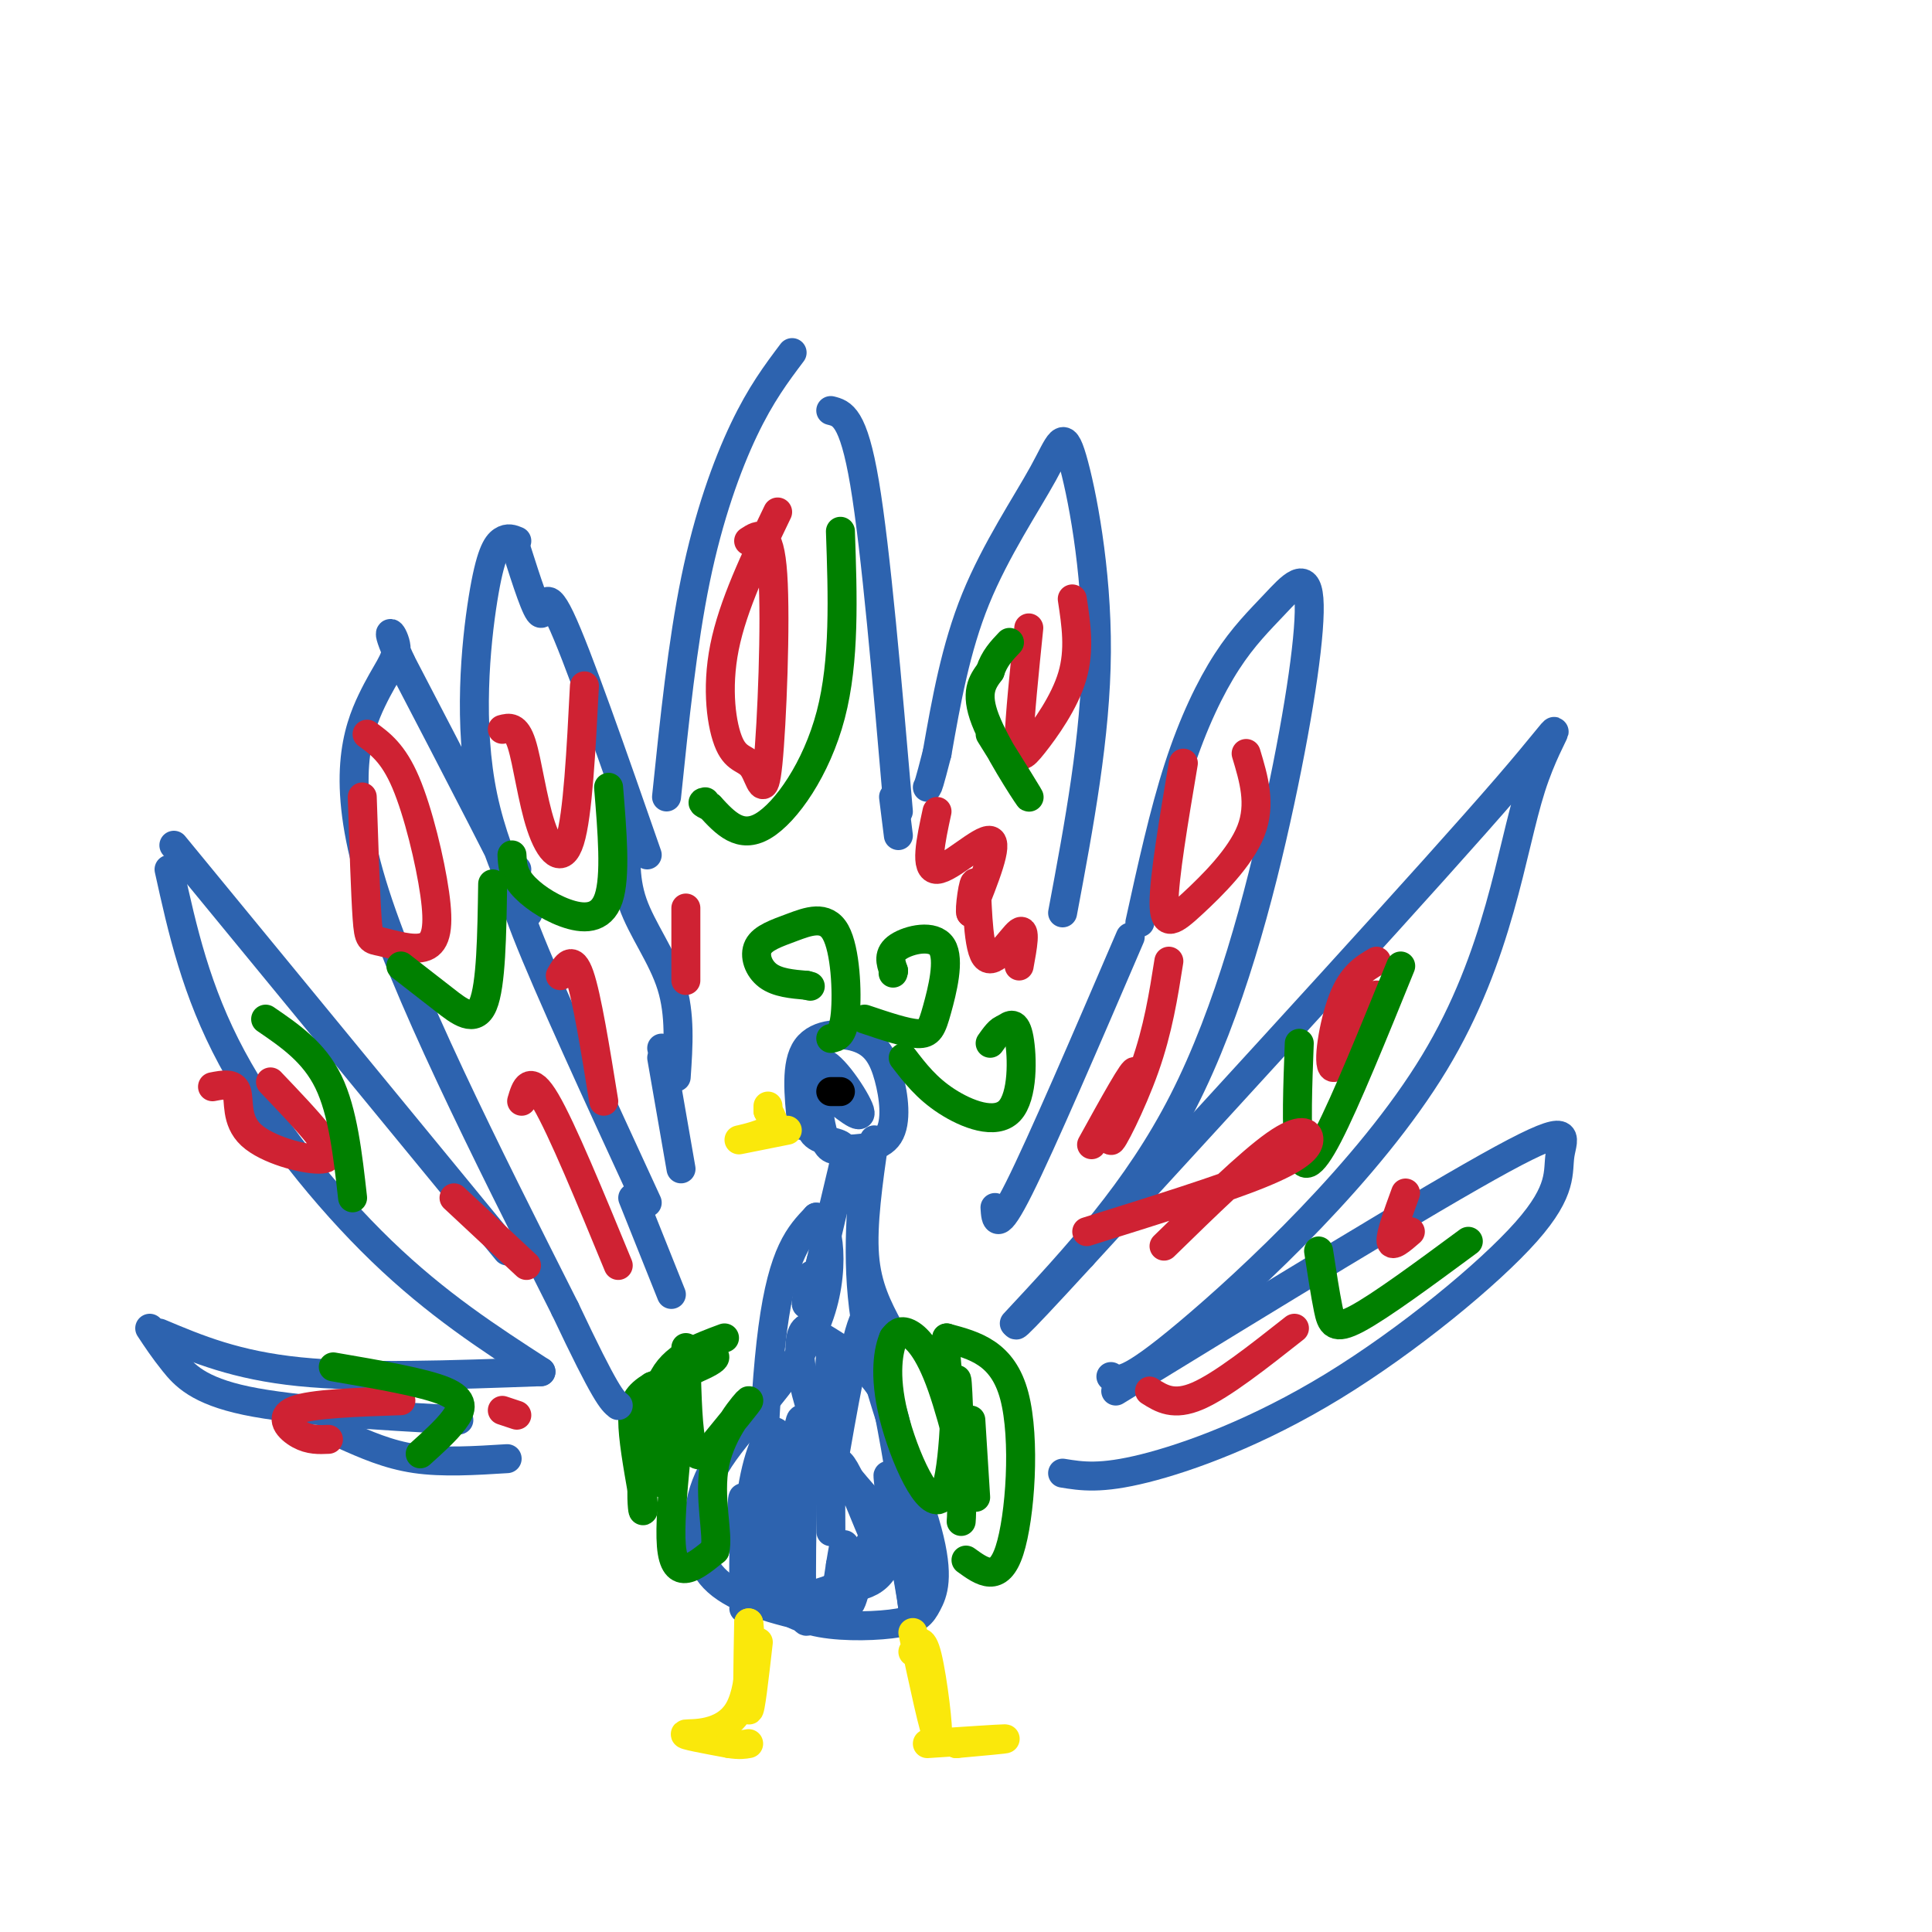 <svg viewBox='0 0 400 400' version='1.1' xmlns='http://www.w3.org/2000/svg' xmlns:xlink='http://www.w3.org/1999/xlink'><g fill='none' stroke='rgb(45,99,175)' stroke-width='6' stroke-linecap='round' stroke-linejoin='round'><path d='M166,233c-0.657,-6.384 -1.314,-12.769 1,-16c2.314,-3.231 7.600,-3.309 11,-2c3.400,1.309 4.915,4.006 6,8c1.085,3.994 1.738,9.284 0,12c-1.738,2.716 -5.869,2.858 -10,3'/><path d='M174,238c-2.303,0.292 -3.061,-0.478 -4,-5c-0.939,-4.522 -2.061,-12.794 0,-13c2.061,-0.206 7.303,7.656 8,10c0.697,2.344 -3.152,-0.828 -7,-4'/><path d='M171,226c-2.113,1.069 -3.896,5.740 -3,8c0.896,2.260 4.472,2.108 6,3c1.528,0.892 1.008,2.826 0,7c-1.008,4.174 -2.504,10.587 -4,17'/><path d='M170,261c-1.333,4.911 -2.667,8.689 -3,9c-0.333,0.311 0.333,-2.844 1,-6'/><path d='M181,236c-1.250,8.750 -2.500,17.500 -2,24c0.500,6.500 2.750,10.750 5,15'/><path d='M179,242c-0.917,11.224 -1.834,22.447 1,36c2.834,13.553 9.420,29.435 12,39c2.580,9.565 1.156,12.811 0,15c-1.156,2.189 -2.042,3.320 -6,4c-3.958,0.680 -10.988,0.909 -16,0c-5.012,-0.909 -8.006,-2.954 -11,-5'/><path d='M159,331c-1.889,-12.200 -1.111,-40.200 1,-56c2.111,-15.800 5.556,-19.400 9,-23'/><path d='M169,252c2.536,-0.024 4.375,11.417 0,22c-4.375,10.583 -14.964,20.310 -20,28c-5.036,7.690 -4.518,13.345 -4,19'/><path d='M145,321c0.769,5.115 4.691,8.402 12,11c7.309,2.598 18.006,4.507 18,3c-0.006,-1.507 -10.716,-6.431 -16,-10c-5.284,-3.569 -5.142,-5.785 -5,-8'/><path d='M154,317c-0.762,-3.756 -0.168,-9.144 0,-6c0.168,3.144 -0.089,14.822 0,15c0.089,0.178 0.524,-11.144 2,-19c1.476,-7.856 3.993,-12.244 5,-10c1.007,2.244 0.503,11.122 0,20'/><path d='M161,317c-0.026,5.926 -0.092,10.740 1,3c1.092,-7.740 3.342,-28.035 4,-26c0.658,2.035 -0.277,26.401 0,36c0.277,9.599 1.767,4.430 3,3c1.233,-1.430 2.209,0.877 3,0c0.791,-0.877 1.395,-4.939 2,-9'/><path d='M174,324c0.527,-2.973 0.846,-5.904 1,-3c0.154,2.904 0.144,11.644 1,11c0.856,-0.644 2.576,-10.674 5,-14c2.424,-3.326 5.550,0.050 6,-4c0.450,-4.050 -1.775,-15.525 -4,-27'/><path d='M183,287c-1.200,-8.778 -2.200,-17.222 -4,-14c-1.800,3.222 -4.400,18.111 -7,33'/><path d='M172,306c-1.089,-2.022 -0.311,-23.578 0,-26c0.311,-2.422 0.156,14.289 0,31'/><path d='M172,311c0.016,6.777 0.056,8.219 0,4c-0.056,-4.219 -0.207,-14.097 2,-12c2.207,2.097 6.774,16.171 9,19c2.226,2.829 2.113,-5.585 2,-14'/><path d='M185,308c0.095,1.369 -0.667,11.792 0,10c0.667,-1.792 2.762,-15.798 0,-25c-2.762,-9.202 -10.381,-13.601 -18,-18'/><path d='M167,275c-2.881,1.262 -1.083,13.417 3,22c4.083,8.583 10.452,13.595 14,19c3.548,5.405 4.274,11.202 5,17'/><path d='M189,333c-0.500,-4.345 -4.250,-23.708 -5,-27c-0.750,-3.292 1.500,9.488 0,16c-1.500,6.512 -6.750,6.756 -12,7'/><path d='M172,329c-5.000,1.833 -11.500,2.917 -18,4'/></g>
<g fill='none' stroke='rgb(250,232,11)' stroke-width='6' stroke-linecap='round' stroke-linejoin='round'><path d='M163,234c-4.889,0.978 -9.778,1.956 -10,2c-0.222,0.044 4.222,-0.844 6,-2c1.778,-1.156 0.889,-2.578 0,-4'/><path d='M159,230c0.000,-0.833 0.000,-0.917 0,-1'/></g>
<g fill='none' stroke='rgb(0,128,0)' stroke-width='6' stroke-linecap='round' stroke-linejoin='round'><path d='M172,215c1.279,-0.239 2.558,-0.478 3,-5c0.442,-4.522 0.047,-13.328 -2,-17c-2.047,-3.672 -5.744,-2.211 -9,-1c-3.256,1.211 -6.069,2.172 -7,4c-0.931,1.828 0.020,4.522 2,6c1.980,1.478 4.990,1.739 8,2'/><path d='M167,204c1.333,0.333 0.667,0.167 0,0'/><path d='M179,211c4.297,1.448 8.593,2.896 11,3c2.407,0.104 2.923,-1.137 4,-5c1.077,-3.863 2.713,-10.348 1,-13c-1.713,-2.652 -6.775,-1.472 -9,0c-2.225,1.472 -1.612,3.236 -1,5'/><path d='M185,201c-0.167,0.833 -0.083,0.417 0,0'/><path d='M187,219c2.411,3.143 4.821,6.286 9,9c4.179,2.714 10.125,5.000 13,2c2.875,-3.000 2.679,-11.286 2,-15c-0.679,-3.714 -1.839,-2.857 -3,-2'/><path d='M208,213c-1.000,0.167 -2.000,1.583 -3,3'/><path d='M200,323c3.378,2.444 6.756,4.889 9,-2c2.244,-6.889 3.356,-23.111 1,-32c-2.356,-8.889 -8.178,-10.444 -14,-12'/><path d='M196,277c-1.059,5.397 3.293,24.890 4,28c0.707,3.110 -2.233,-10.163 -5,-18c-2.767,-7.837 -5.362,-10.239 -7,-11c-1.638,-0.761 -2.319,0.120 -3,1'/><path d='M185,277c-1.026,2.295 -2.089,7.533 0,16c2.089,8.467 7.332,20.164 10,17c2.668,-3.164 2.762,-21.190 3,-24c0.238,-2.810 0.619,9.595 1,22'/><path d='M199,308c0.167,4.833 0.083,5.917 0,7'/><path d='M150,277c-5.417,2.000 -10.833,4.000 -13,9c-2.167,5.000 -1.083,13.000 0,21'/><path d='M137,307c-0.238,-0.845 -0.833,-13.458 2,-20c2.833,-6.542 9.095,-7.012 9,-6c-0.095,1.012 -6.548,3.506 -13,6'/><path d='M135,287c-3.000,1.822 -4.000,3.378 -4,7c0.000,3.622 1.000,9.311 2,15'/><path d='M133,309c0.333,3.500 0.167,4.750 0,3c-0.167,-1.750 -0.333,-6.500 1,-11c1.333,-4.500 4.167,-8.750 7,-13'/><path d='M141,288c0.244,5.044 -2.644,24.156 -2,32c0.644,7.844 4.822,4.422 9,1'/><path d='M148,321c0.881,-3.024 -1.417,-11.083 0,-18c1.417,-6.917 6.548,-12.690 7,-13c0.452,-0.310 -3.774,4.845 -8,10'/><path d='M147,300c-2.089,1.956 -3.311,1.844 -4,-2c-0.689,-3.844 -0.844,-11.422 -1,-19'/><path d='M201,294c0.000,0.000 1.000,16.000 1,16'/></g>
<g fill='none' stroke='rgb(45,99,175)' stroke-width='6' stroke-linecap='round' stroke-linejoin='round'><path d='M220,305c3.934,0.643 7.868,1.286 17,-1c9.132,-2.286 23.464,-7.502 39,-17c15.536,-9.498 32.278,-23.278 40,-32c7.722,-8.722 6.425,-12.387 7,-16c0.575,-3.613 3.021,-7.175 -12,1c-15.021,8.175 -47.511,28.088 -80,48'/><path d='M230,285c1.493,0.965 2.986,1.930 16,-9c13.014,-10.930 37.550,-33.754 51,-56c13.450,-22.246 15.813,-43.912 20,-57c4.187,-13.088 10.196,-17.596 -5,0c-15.196,17.596 -51.598,57.298 -88,97'/><path d='M224,260c-16.667,18.167 -14.333,15.083 -12,12'/><path d='M210,274c12.750,-13.686 25.500,-27.372 35,-46c9.500,-18.628 15.751,-42.199 20,-62c4.249,-19.801 6.495,-35.834 6,-42c-0.495,-6.166 -3.731,-2.467 -7,1c-3.269,3.467 -6.573,6.703 -10,12c-3.427,5.297 -6.979,12.656 -10,22c-3.021,9.344 -5.510,20.672 -8,32'/><path d='M220,189c3.442,-18.359 6.884,-36.718 7,-54c0.116,-17.282 -3.093,-33.488 -5,-40c-1.907,-6.512 -2.514,-3.330 -6,3c-3.486,6.330 -9.853,15.809 -14,26c-4.147,10.191 -6.073,21.096 -8,32'/><path d='M194,156c-1.667,6.500 -1.833,6.750 -2,7'/><path d='M186,168c-2.333,-27.083 -4.667,-54.167 -7,-68c-2.333,-13.833 -4.667,-14.417 -7,-15'/><path d='M164,73c-3.244,4.311 -6.489,8.622 -10,16c-3.511,7.378 -7.289,17.822 -10,31c-2.711,13.178 -4.356,29.089 -6,45'/><path d='M134,177c-7.267,-20.867 -14.533,-41.733 -18,-49c-3.467,-7.267 -3.133,-0.933 -4,-1c-0.867,-0.067 -2.933,-6.533 -5,-13'/><path d='M107,112c-0.928,-0.381 -1.856,-0.762 -3,0c-1.144,0.762 -2.502,2.668 -4,12c-1.498,9.332 -3.134,26.089 0,41c3.134,14.911 11.038,27.974 9,23c-2.038,-4.974 -14.019,-27.987 -26,-51'/><path d='M83,137c-4.073,-8.911 -1.257,-5.687 -1,-3c0.257,2.687 -2.046,4.839 -5,11c-2.954,6.161 -6.558,16.332 0,38c6.558,21.668 23.279,54.834 40,88'/><path d='M117,271c8.500,18.000 9.750,19.000 11,20'/><path d='M105,259c0.000,0.000 -69.000,-84.000 -69,-84'/><path d='M35,180c2.778,12.578 5.556,25.156 13,39c7.444,13.844 19.556,28.956 31,40c11.444,11.044 22.222,18.022 33,25'/><path d='M112,284c-18.417,0.667 -36.833,1.333 -50,0c-13.167,-1.333 -21.083,-4.667 -29,-8'/><path d='M31,275c1.422,2.156 2.844,4.311 5,7c2.156,2.689 5.044,5.911 15,8c9.956,2.089 26.978,3.044 44,4'/><path d='M107,180c-1.250,0.750 -2.500,1.500 2,13c4.500,11.500 14.750,33.750 25,56'/><path d='M130,171c-0.444,5.289 -0.889,10.578 1,16c1.889,5.422 6.111,10.978 8,17c1.889,6.022 1.444,12.511 1,19'/><path d='M185,165c0.000,0.000 1.000,8.000 1,8'/><path d='M234,194c-9.167,21.333 -18.333,42.667 -23,52c-4.667,9.333 -4.833,6.667 -5,4'/><path d='M137,217c0.000,0.000 0.000,0.000 0,0'/><path d='M137,219c0.000,0.000 4.000,23.000 4,23'/><path d='M131,248c0.000,0.000 8.000,20.000 8,20'/><path d='M71,297c4.667,2.083 9.333,4.167 15,5c5.667,0.833 12.333,0.417 19,0'/></g>
<g fill='none' stroke='rgb(250,232,11)' stroke-width='6' stroke-linecap='round' stroke-linejoin='round'><path d='M189,342c0.933,-1.822 1.867,-3.644 3,1c1.133,4.644 2.467,15.756 2,16c-0.467,0.244 -2.733,-10.378 -5,-21'/><path d='M157,340c-0.833,7.333 -1.667,14.667 -2,14c-0.333,-0.667 -0.167,-9.333 0,-18'/><path d='M155,336c0.310,1.012 1.083,12.542 -2,18c-3.083,5.458 -10.024,4.845 -11,5c-0.976,0.155 4.012,1.077 9,2'/><path d='M151,361c2.167,0.333 3.083,0.167 4,0'/><path d='M192,361c7.500,-0.500 15.000,-1.000 16,-1c1.000,0.000 -4.500,0.500 -10,1'/><path d='M198,361c0.000,0.000 0.000,0.000 0,0'/></g>
<g fill='none' stroke='rgb(207,34,51)' stroke-width='6' stroke-linecap='round' stroke-linejoin='round'><path d='M161,106c-4.631,9.649 -9.262,19.297 -11,28c-1.738,8.703 -0.585,16.459 1,20c1.585,3.541 3.600,2.867 5,5c1.400,2.133 2.185,7.074 3,-1c0.815,-8.074 1.662,-29.164 1,-39c-0.662,-9.836 -2.831,-8.418 -5,-7'/><path d='M213,130c-0.946,9.286 -1.893,18.571 -2,23c-0.107,4.429 0.625,4.000 3,1c2.375,-3.000 6.393,-8.571 8,-14c1.607,-5.429 0.804,-10.714 0,-16'/><path d='M245,158c-2.006,11.905 -4.012,23.810 -4,29c0.012,5.190 2.042,3.667 6,0c3.958,-3.667 9.845,-9.476 12,-15c2.155,-5.524 0.577,-10.762 -1,-16'/><path d='M285,199c-2.533,1.489 -5.067,2.978 -7,8c-1.933,5.022 -3.267,13.578 -2,14c1.267,0.422 5.133,-7.289 9,-15'/><path d='M291,247c-1.583,4.333 -3.167,8.667 -3,10c0.167,1.333 2.083,-0.333 4,-2'/><path d='M104,151c1.399,-0.375 2.798,-0.750 4,3c1.202,3.750 2.208,11.625 4,17c1.792,5.375 4.369,8.250 6,3c1.631,-5.250 2.315,-18.625 3,-32'/><path d='M75,165c0.330,10.075 0.661,20.150 1,25c0.339,4.850 0.688,4.476 3,5c2.312,0.524 6.589,1.944 9,1c2.411,-0.944 2.957,-4.254 2,-11c-0.957,-6.746 -3.416,-16.927 -6,-23c-2.584,-6.073 -5.292,-8.036 -8,-10'/><path d='M44,225c2.182,-0.423 4.364,-0.845 5,1c0.636,1.845 -0.273,5.959 3,9c3.273,3.041 10.727,5.011 14,5c3.273,-0.011 2.364,-2.003 0,-5c-2.364,-2.997 -6.182,-6.998 -10,-11'/><path d='M83,290c-9.267,0.311 -18.533,0.622 -22,2c-3.467,1.378 -1.133,3.822 1,5c2.133,1.178 4.067,1.089 6,1'/></g>
<g fill='none' stroke='rgb(0,128,0)' stroke-width='6' stroke-linecap='round' stroke-linejoin='round'><path d='M269,216c-0.333,8.844 -0.667,17.689 0,22c0.667,4.311 2.333,4.089 6,-3c3.667,-7.089 9.333,-21.044 15,-35'/><path d='M205,152c4.400,7.044 8.800,14.089 8,13c-0.800,-1.089 -6.800,-10.311 -9,-16c-2.200,-5.689 -0.600,-7.844 1,-10'/><path d='M205,139c0.833,-2.667 2.417,-4.333 4,-6'/><path d='M174,110c0.467,13.400 0.933,26.800 -2,38c-2.933,11.200 -9.267,20.200 -14,23c-4.733,2.800 -7.867,-0.600 -11,-4'/><path d='M147,167c-2.000,-0.833 -1.500,-0.917 -1,-1'/><path d='M126,163c0.762,9.238 1.524,18.476 0,23c-1.524,4.524 -5.333,4.333 -9,3c-3.667,-1.333 -7.190,-3.810 -9,-6c-1.810,-2.190 -1.905,-4.095 -2,-6'/><path d='M102,183c-0.156,10.511 -0.311,21.022 -2,25c-1.689,3.978 -4.911,1.422 -8,-1c-3.089,-2.422 -6.044,-4.711 -9,-7'/><path d='M55,211c5.000,3.417 10.000,6.833 13,13c3.000,6.167 4.000,15.083 5,24'/><path d='M69,283c9.333,1.600 18.667,3.200 23,5c4.333,1.800 3.667,3.800 2,6c-1.667,2.200 -4.333,4.600 -7,7'/><path d='M273,259c0.689,4.489 1.378,8.978 2,12c0.622,3.022 1.178,4.578 6,2c4.822,-2.578 13.911,-9.289 23,-16'/></g>
<g fill='none' stroke='rgb(207,34,51)' stroke-width='6' stroke-linecap='round' stroke-linejoin='round'><path d='M194,168c-1.311,6.067 -2.622,12.133 0,12c2.622,-0.133 9.178,-6.467 11,-6c1.822,0.467 -1.089,7.733 -4,15'/><path d='M201,189c-0.402,-0.049 0.593,-7.673 1,-6c0.407,1.673 0.225,12.643 2,15c1.775,2.357 5.507,-3.898 7,-5c1.493,-1.102 0.746,2.949 0,7'/><path d='M242,199c-1.119,7.095 -2.238,14.190 -5,22c-2.762,7.810 -7.167,16.333 -7,15c0.167,-1.333 4.905,-12.524 5,-14c0.095,-1.476 -4.452,6.762 -9,15'/><path d='M225,255c14.012,-4.375 28.024,-8.750 36,-12c7.976,-3.250 9.917,-5.375 10,-7c0.083,-1.625 -1.690,-2.750 -7,1c-5.310,3.750 -14.155,12.375 -23,21'/><path d='M238,288c2.500,1.583 5.000,3.167 10,1c5.000,-2.167 12.500,-8.083 20,-14'/><path d='M142,188c0.000,0.000 0.000,15.000 0,15'/><path d='M116,202c1.250,-2.167 2.500,-4.333 4,0c1.500,4.333 3.250,15.167 5,26'/><path d='M108,228c0.833,-2.833 1.667,-5.667 5,0c3.333,5.667 9.167,19.833 15,34'/><path d='M94,248c0.000,0.000 15.000,14.000 15,14'/><path d='M104,292c0.000,0.000 3.000,1.000 3,1'/></g>
<g fill='none' stroke='rgb(0,0,0)' stroke-width='6' stroke-linecap='round' stroke-linejoin='round'><path d='M172,226c0.000,0.000 2.000,0.000 2,0'/></g>
</svg>